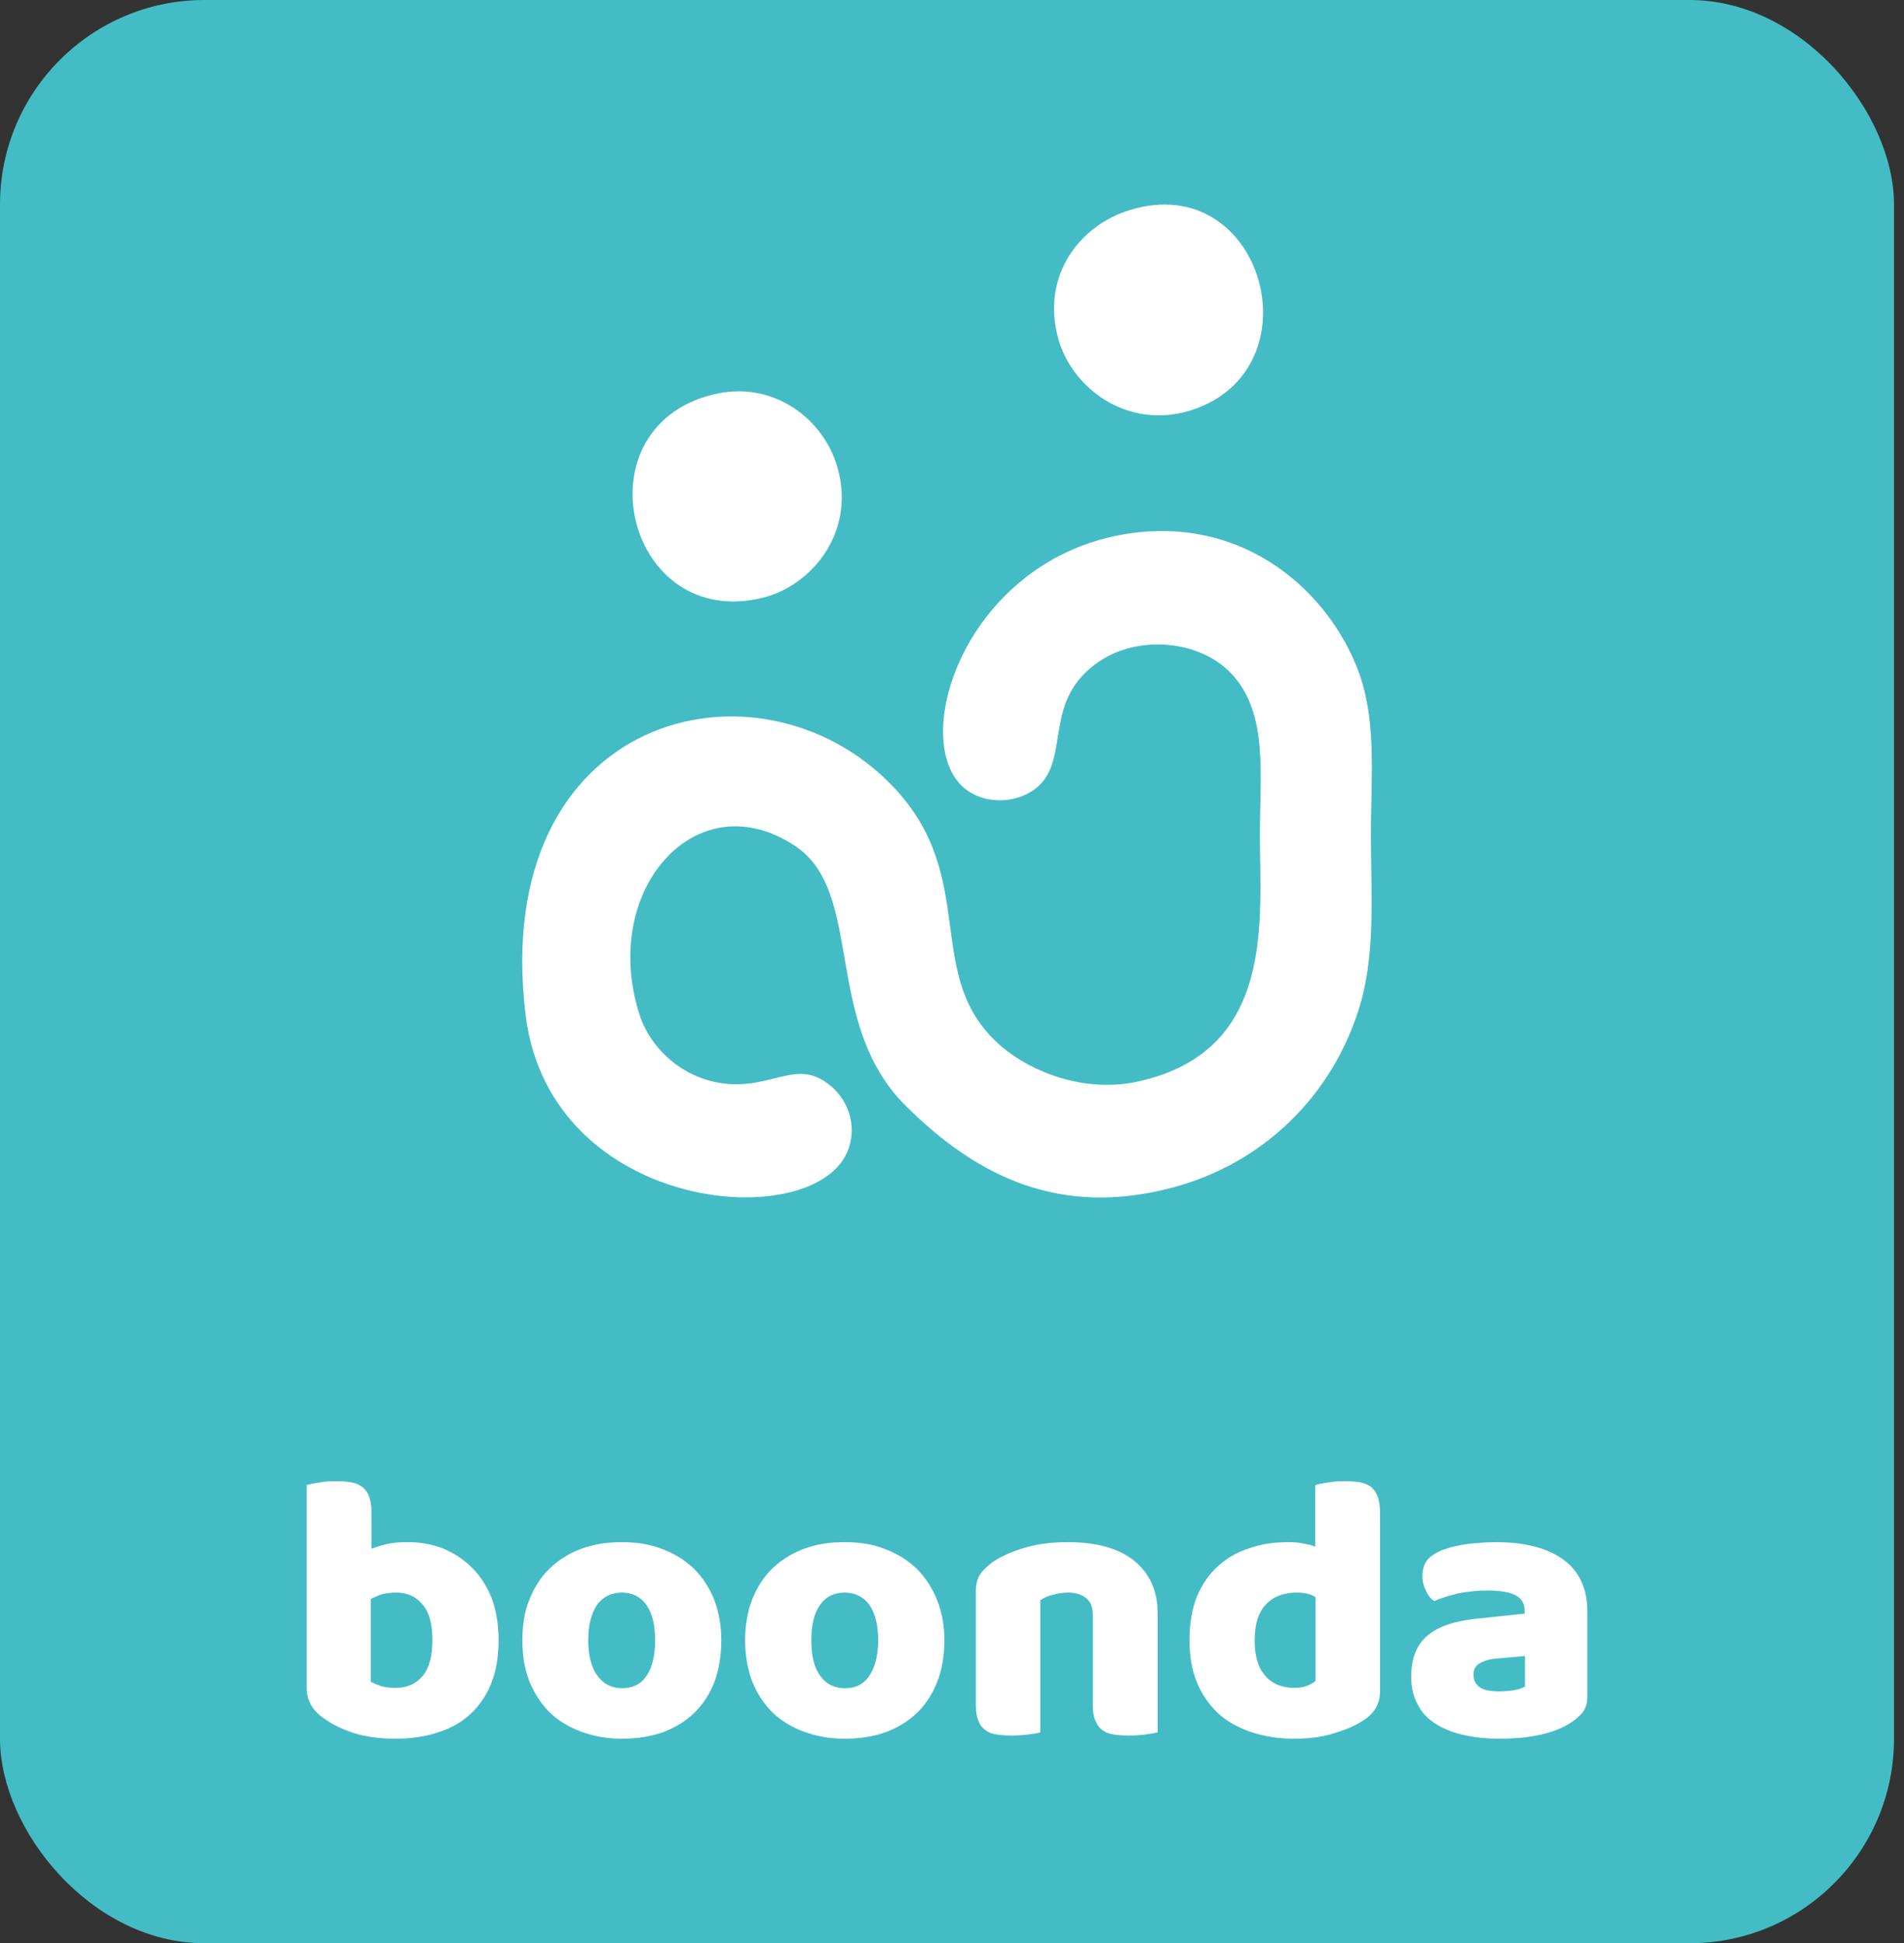 <svg width="149" height="152" viewBox="0 0 149 152" fill="none" xmlns="http://www.w3.org/2000/svg">
<rect x="0" y="0" width="149" height="152" fill="#333333" stroke="none"/>
<rect width="148.218" height="152" rx="16" fill="#44BCC5"/>
<path fill-rule="evenodd" clip-rule="evenodd" d="M87.852 41.811C75.055 44.085 70.779 58.884 75.931 61.98C77.768 63.077 80.097 62.611 81.33 61.432C83.742 59.076 81.577 54.691 86.071 51.704C89.113 49.676 94.018 50.005 96.54 52.882C99.225 55.979 98.595 60.528 98.595 65.269C98.595 72.038 99.828 82.205 89.086 84.589C84.92 85.521 80.755 83.877 78.398 81.876C72.013 76.45 76.808 68.722 69.848 61.487C59.379 50.58 38.305 55.815 41.128 79.355C43.019 95.003 63.983 96.647 66.395 89.878C67.107 87.878 66.258 85.905 64.915 84.863C62.942 83.301 61.517 84.26 59.16 84.671C54.583 85.493 51.048 82.534 50.034 79.328C46.938 69.572 54.529 61.049 62.229 66.173C67.683 69.791 64.339 79.985 70.862 86.48C76.48 92.071 82.974 95.222 91.744 92.893C98.814 91.029 104.323 85.713 106.433 78.615C107.666 74.45 107.282 69.709 107.282 65.269C107.282 60.501 107.803 56.006 106.076 51.923C103.528 45.839 96.951 40.221 87.852 41.811Z" fill="white"/>
<path fill-rule="evenodd" clip-rule="evenodd" d="M88.401 16.434C84.482 17.64 81.467 21.559 82.81 26.464C83.824 30.246 88.099 33.644 93.141 32.11C103.199 28.985 98.897 13.2 88.401 16.434Z" fill="white"/>
<path fill-rule="evenodd" clip-rule="evenodd" d="M55.734 30.876C45.184 33.535 49.048 49.429 59.736 46.744C63.435 45.812 66.888 41.783 65.6 36.796C64.614 32.877 60.558 29.643 55.734 30.876Z" fill="white"/>
<path d="M24 116.159C24.192 116.104 24.521 116.022 24.959 115.967C25.398 115.885 25.836 115.858 26.302 115.858C26.713 115.858 27.124 115.885 27.453 115.94C27.809 115.995 28.111 116.132 28.33 116.296C28.576 116.488 28.768 116.735 28.878 117.036C28.988 117.338 29.07 117.749 29.07 118.242V121.147C29.563 120.955 30.029 120.818 30.468 120.736C30.906 120.654 31.399 120.626 31.947 120.626C32.907 120.626 33.811 120.791 34.66 121.119C35.51 121.476 36.25 121.942 36.907 122.599C37.565 123.23 38.086 124.052 38.47 124.983C38.826 125.943 39.018 127.039 39.018 128.299C39.018 129.587 38.826 130.711 38.442 131.67C38.059 132.629 37.51 133.424 36.825 134.054C36.14 134.712 35.291 135.178 34.277 135.507C33.29 135.836 32.166 136 30.961 136C29.645 136 28.549 135.836 27.617 135.534C26.713 135.233 25.946 134.849 25.315 134.383C24.439 133.78 24 132.986 24 132.026V116.159ZM30.961 132.026C31.865 132.026 32.578 131.698 33.098 131.067C33.592 130.464 33.838 129.533 33.838 128.299C33.838 127.039 33.592 126.107 33.071 125.504C32.55 124.874 31.865 124.572 30.988 124.572C30.605 124.572 30.248 124.627 29.974 124.682C29.673 124.764 29.371 124.901 29.015 125.066V131.533C29.234 131.67 29.508 131.78 29.81 131.889C30.111 131.972 30.495 132.026 30.961 132.026ZM56.447 128.299C56.447 129.533 56.255 130.629 55.899 131.588C55.515 132.547 54.995 133.342 54.309 133.999C53.624 134.657 52.802 135.15 51.843 135.507C50.884 135.836 49.842 136 48.664 136C47.486 136 46.444 135.808 45.485 135.452C44.526 135.096 43.704 134.602 43.019 133.945C42.334 133.26 41.813 132.465 41.429 131.506C41.046 130.547 40.881 129.478 40.881 128.299C40.881 127.121 41.046 126.052 41.429 125.12C41.813 124.161 42.334 123.339 43.019 122.681C43.704 122.024 44.526 121.503 45.485 121.147C46.444 120.791 47.486 120.626 48.664 120.626C49.842 120.626 50.884 120.791 51.843 121.174C52.802 121.53 53.624 122.051 54.309 122.709C54.995 123.394 55.515 124.189 55.899 125.148C56.255 126.107 56.447 127.148 56.447 128.299ZM46.033 128.299C46.033 129.505 46.28 130.437 46.746 131.067C47.212 131.725 47.869 132.054 48.691 132.054C49.514 132.054 50.171 131.725 50.61 131.067C51.048 130.41 51.267 129.478 51.267 128.299C51.267 127.094 51.048 126.189 50.582 125.532C50.144 124.901 49.486 124.572 48.664 124.572C47.842 124.572 47.184 124.901 46.718 125.532C46.28 126.189 46.033 127.094 46.033 128.299ZM73.904 128.299C73.904 129.533 73.712 130.629 73.328 131.588C72.944 132.547 72.424 133.342 71.739 133.999C71.053 134.657 70.231 135.15 69.272 135.507C68.34 135.836 67.272 136 66.093 136C64.915 136 63.873 135.808 62.914 135.452C61.955 135.096 61.133 134.602 60.448 133.945C59.763 133.26 59.242 132.465 58.858 131.506C58.502 130.547 58.31 129.478 58.31 128.299C58.31 127.121 58.502 126.052 58.858 125.12C59.242 124.161 59.763 123.339 60.448 122.681C61.133 122.024 61.955 121.503 62.914 121.147C63.873 120.791 64.915 120.626 66.093 120.626C67.272 120.626 68.34 120.791 69.272 121.174C70.231 121.53 71.053 122.051 71.739 122.709C72.424 123.394 72.944 124.189 73.328 125.148C73.712 126.107 73.904 127.148 73.904 128.299ZM63.49 128.299C63.49 129.505 63.709 130.437 64.175 131.067C64.641 131.725 65.299 132.054 66.121 132.054C66.97 132.054 67.6 131.725 68.039 131.067C68.478 130.41 68.724 129.478 68.724 128.299C68.724 127.094 68.478 126.189 68.039 125.532C67.573 124.901 66.915 124.572 66.093 124.572C65.271 124.572 64.613 124.901 64.175 125.532C63.709 126.189 63.49 127.094 63.49 128.299ZM85.523 126.354C85.523 125.751 85.359 125.285 85.002 125.011C84.646 124.709 84.18 124.572 83.577 124.572C83.194 124.572 82.81 124.627 82.426 124.737C82.015 124.819 81.686 124.983 81.412 125.175V135.507C81.221 135.562 80.919 135.616 80.481 135.671C80.042 135.726 79.604 135.753 79.165 135.753C78.727 135.753 78.316 135.726 77.987 135.671C77.631 135.616 77.329 135.507 77.11 135.315C76.863 135.15 76.671 134.904 76.562 134.575C76.425 134.274 76.37 133.89 76.37 133.369V124.463C76.37 123.915 76.48 123.476 76.699 123.147C76.918 122.818 77.247 122.517 77.631 122.216C78.316 121.75 79.165 121.366 80.179 121.065C81.193 120.763 82.344 120.626 83.577 120.626C85.825 120.626 87.551 121.119 88.757 122.079C89.963 123.065 90.593 124.435 90.593 126.189V135.507C90.374 135.562 90.072 135.616 89.634 135.671C89.223 135.726 88.784 135.753 88.318 135.753C87.88 135.753 87.496 135.726 87.14 135.671C86.784 135.616 86.51 135.507 86.263 135.315C86.016 135.15 85.852 134.904 85.715 134.575C85.578 134.274 85.523 133.89 85.523 133.369V126.354ZM93.087 128.299C93.087 126.984 93.278 125.86 93.662 124.901C94.073 123.915 94.621 123.12 95.334 122.49C96.019 121.859 96.841 121.393 97.8 121.092C98.732 120.763 99.746 120.626 100.842 120.626C101.253 120.626 101.637 120.654 101.993 120.736C102.377 120.791 102.678 120.873 102.925 120.982V116.159C103.117 116.104 103.446 116.022 103.884 115.967C104.323 115.885 104.761 115.858 105.227 115.858C105.665 115.858 106.049 115.885 106.405 115.94C106.734 115.995 107.036 116.132 107.282 116.296C107.501 116.488 107.693 116.735 107.803 117.036C107.913 117.338 107.995 117.749 107.995 118.242V132.328C107.995 133.26 107.556 134.027 106.679 134.575C106.104 134.959 105.364 135.288 104.432 135.562C103.528 135.863 102.486 136 101.281 136C99.993 136 98.842 135.808 97.828 135.452C96.814 135.096 95.937 134.602 95.224 133.917C94.539 133.232 93.991 132.437 93.635 131.506C93.251 130.547 93.087 129.478 93.087 128.299ZM101.527 124.572C100.458 124.572 99.636 124.874 99.061 125.504C98.485 126.107 98.184 127.039 98.184 128.299C98.184 129.533 98.458 130.464 99.006 131.067C99.527 131.698 100.321 132.026 101.308 132.026C101.664 132.026 101.993 131.972 102.295 131.862C102.569 131.752 102.788 131.615 102.952 131.478V124.929C102.569 124.682 102.075 124.572 101.527 124.572ZM117.312 132.3C117.669 132.3 118.025 132.273 118.436 132.218C118.847 132.136 119.148 132.054 119.34 131.917V129.533L117.203 129.724C116.655 129.752 116.189 129.889 115.832 130.081C115.476 130.272 115.312 130.574 115.312 130.985C115.312 131.369 115.449 131.698 115.75 131.944C116.079 132.191 116.6 132.3 117.312 132.3ZM117.093 120.626C118.162 120.626 119.148 120.736 120.025 120.955C120.902 121.174 121.642 121.503 122.272 121.942C122.903 122.38 123.396 122.955 123.725 123.641C124.054 124.326 124.218 125.12 124.218 126.052V132.739C124.218 133.232 124.081 133.671 123.807 133.999C123.506 134.328 123.177 134.602 122.766 134.849C121.478 135.616 119.669 136 117.312 136C116.271 136 115.339 135.89 114.49 135.699C113.64 135.507 112.928 135.205 112.325 134.822C111.694 134.411 111.228 133.917 110.927 133.287C110.598 132.684 110.434 131.972 110.434 131.149C110.434 129.779 110.817 128.738 111.64 127.998C112.462 127.258 113.722 126.82 115.421 126.628L119.313 126.217V125.997C119.313 125.422 119.066 125.011 118.573 124.764C118.052 124.518 117.312 124.408 116.381 124.408C115.613 124.408 114.873 124.49 114.161 124.627C113.448 124.792 112.818 124.983 112.242 125.23C111.968 125.066 111.749 124.792 111.585 124.408C111.393 124.052 111.311 123.668 111.311 123.257C111.311 122.764 111.448 122.353 111.694 122.024C111.941 121.722 112.325 121.476 112.845 121.256C113.421 121.037 114.079 120.873 114.873 120.763C115.668 120.681 116.381 120.626 117.093 120.626Z" fill="white"/>
</svg>
